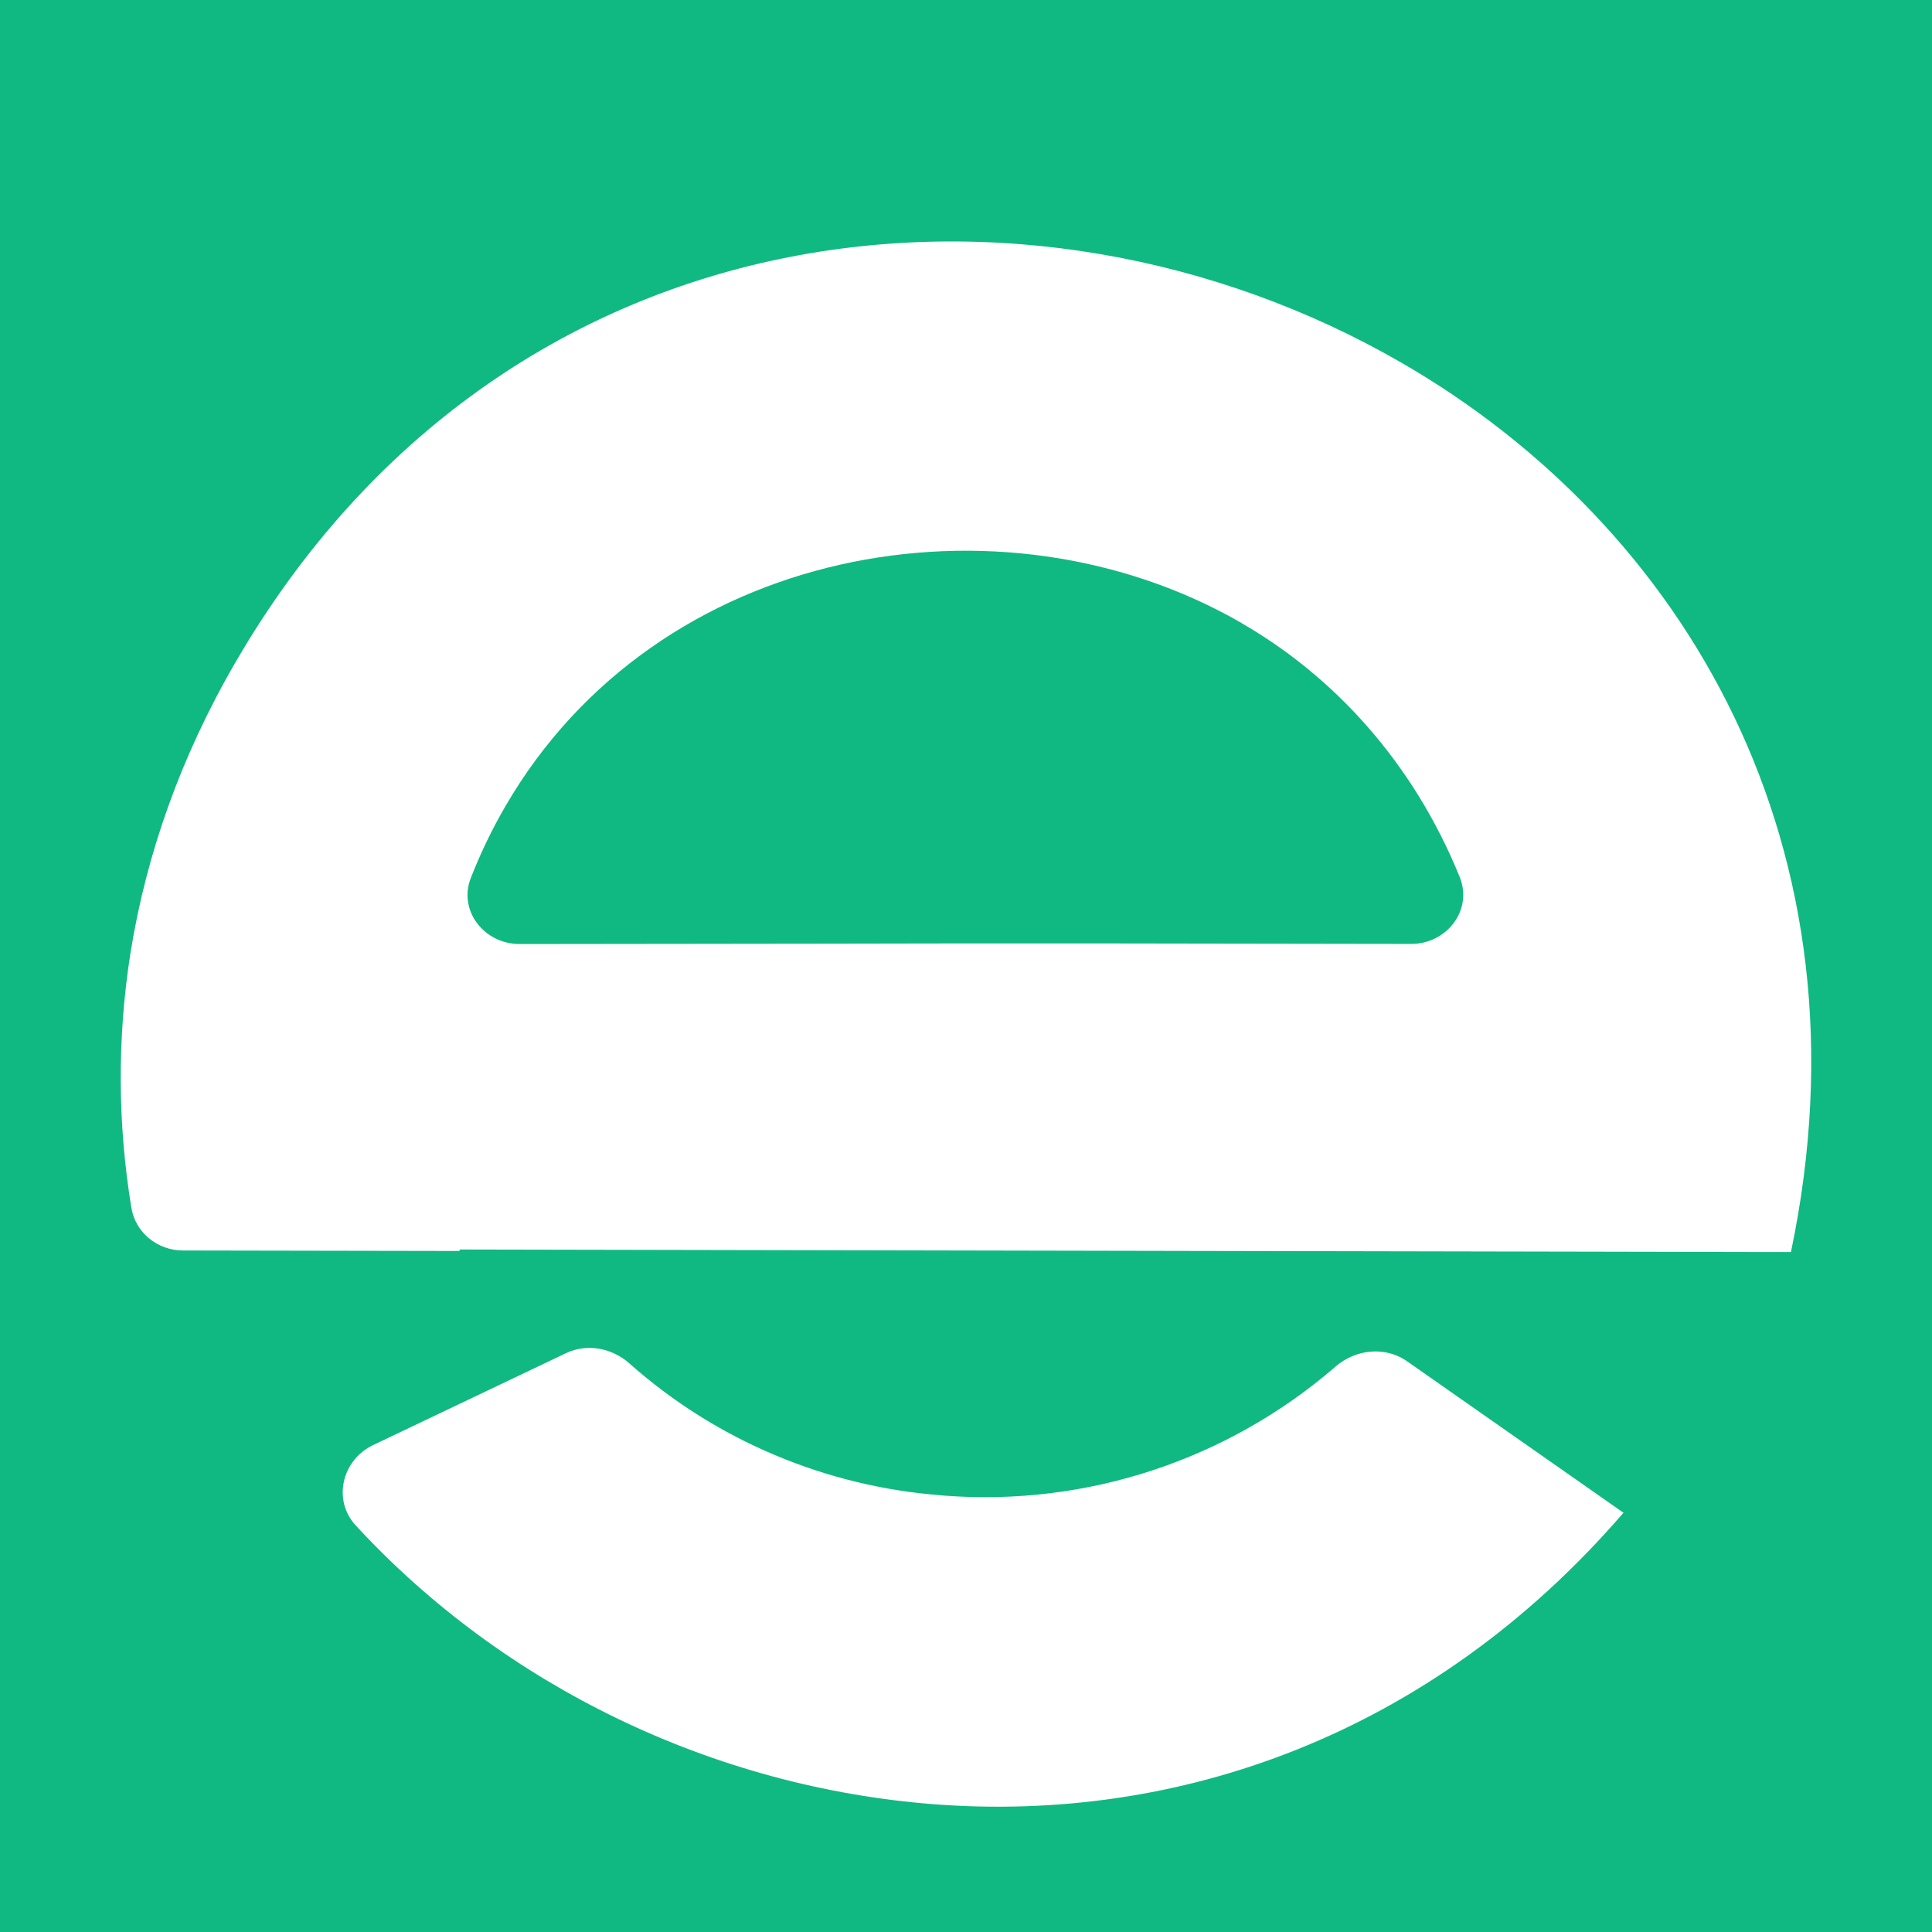 <svg width="16" height="16" viewBox="0 0 16 16" fill="none" xmlns="http://www.w3.org/2000/svg">
<rect width="16" height="16" fill="#10B981"/>
<path d="M14.833 10.369C14.832 10.369 14.832 10.369 14.832 10.368C15.535 7.015 13.949 4.355 11.603 3.002C8.528 1.227 4.167 1.665 1.95 5.485C1.493 6.272 1.212 7.08 1.082 7.883C0.968 8.602 0.975 9.314 1.088 10.002C1.122 10.21 1.306 10.356 1.516 10.356L3.802 10.36C3.805 10.36 3.807 10.357 3.807 10.354C3.806 10.351 3.808 10.348 3.811 10.348L14.678 10.369H14.833ZM10.283 5.161C10.283 5.161 10.283 5.161 10.283 5.161C11.048 5.602 11.704 6.315 12.089 7.264C12.199 7.537 11.981 7.818 11.686 7.817C6.936 7.809 9.038 7.814 4.302 7.818C4.011 7.818 3.793 7.543 3.899 7.271C3.98 7.064 4.076 6.865 4.186 6.676C5.441 4.514 8.291 4.011 10.283 5.16C10.283 5.16 10.283 5.161 10.283 5.161Z" fill="white"/>
<path d="M13.445 12.528C13.445 12.528 13.445 12.528 13.445 12.528C11.841 14.385 9.74 15.096 7.736 14.942C5.915 14.802 4.177 13.968 2.947 12.634C2.752 12.424 2.831 12.092 3.089 11.968L4.688 11.206C4.862 11.124 5.067 11.163 5.211 11.29C5.936 11.935 6.85 12.311 7.789 12.383L7.818 12.386C8.999 12.477 10.168 12.091 11.062 11.316C11.228 11.173 11.472 11.147 11.652 11.273L13.445 12.528C13.445 12.528 13.445 12.528 13.445 12.528Z" fill="white"/>
</svg>
